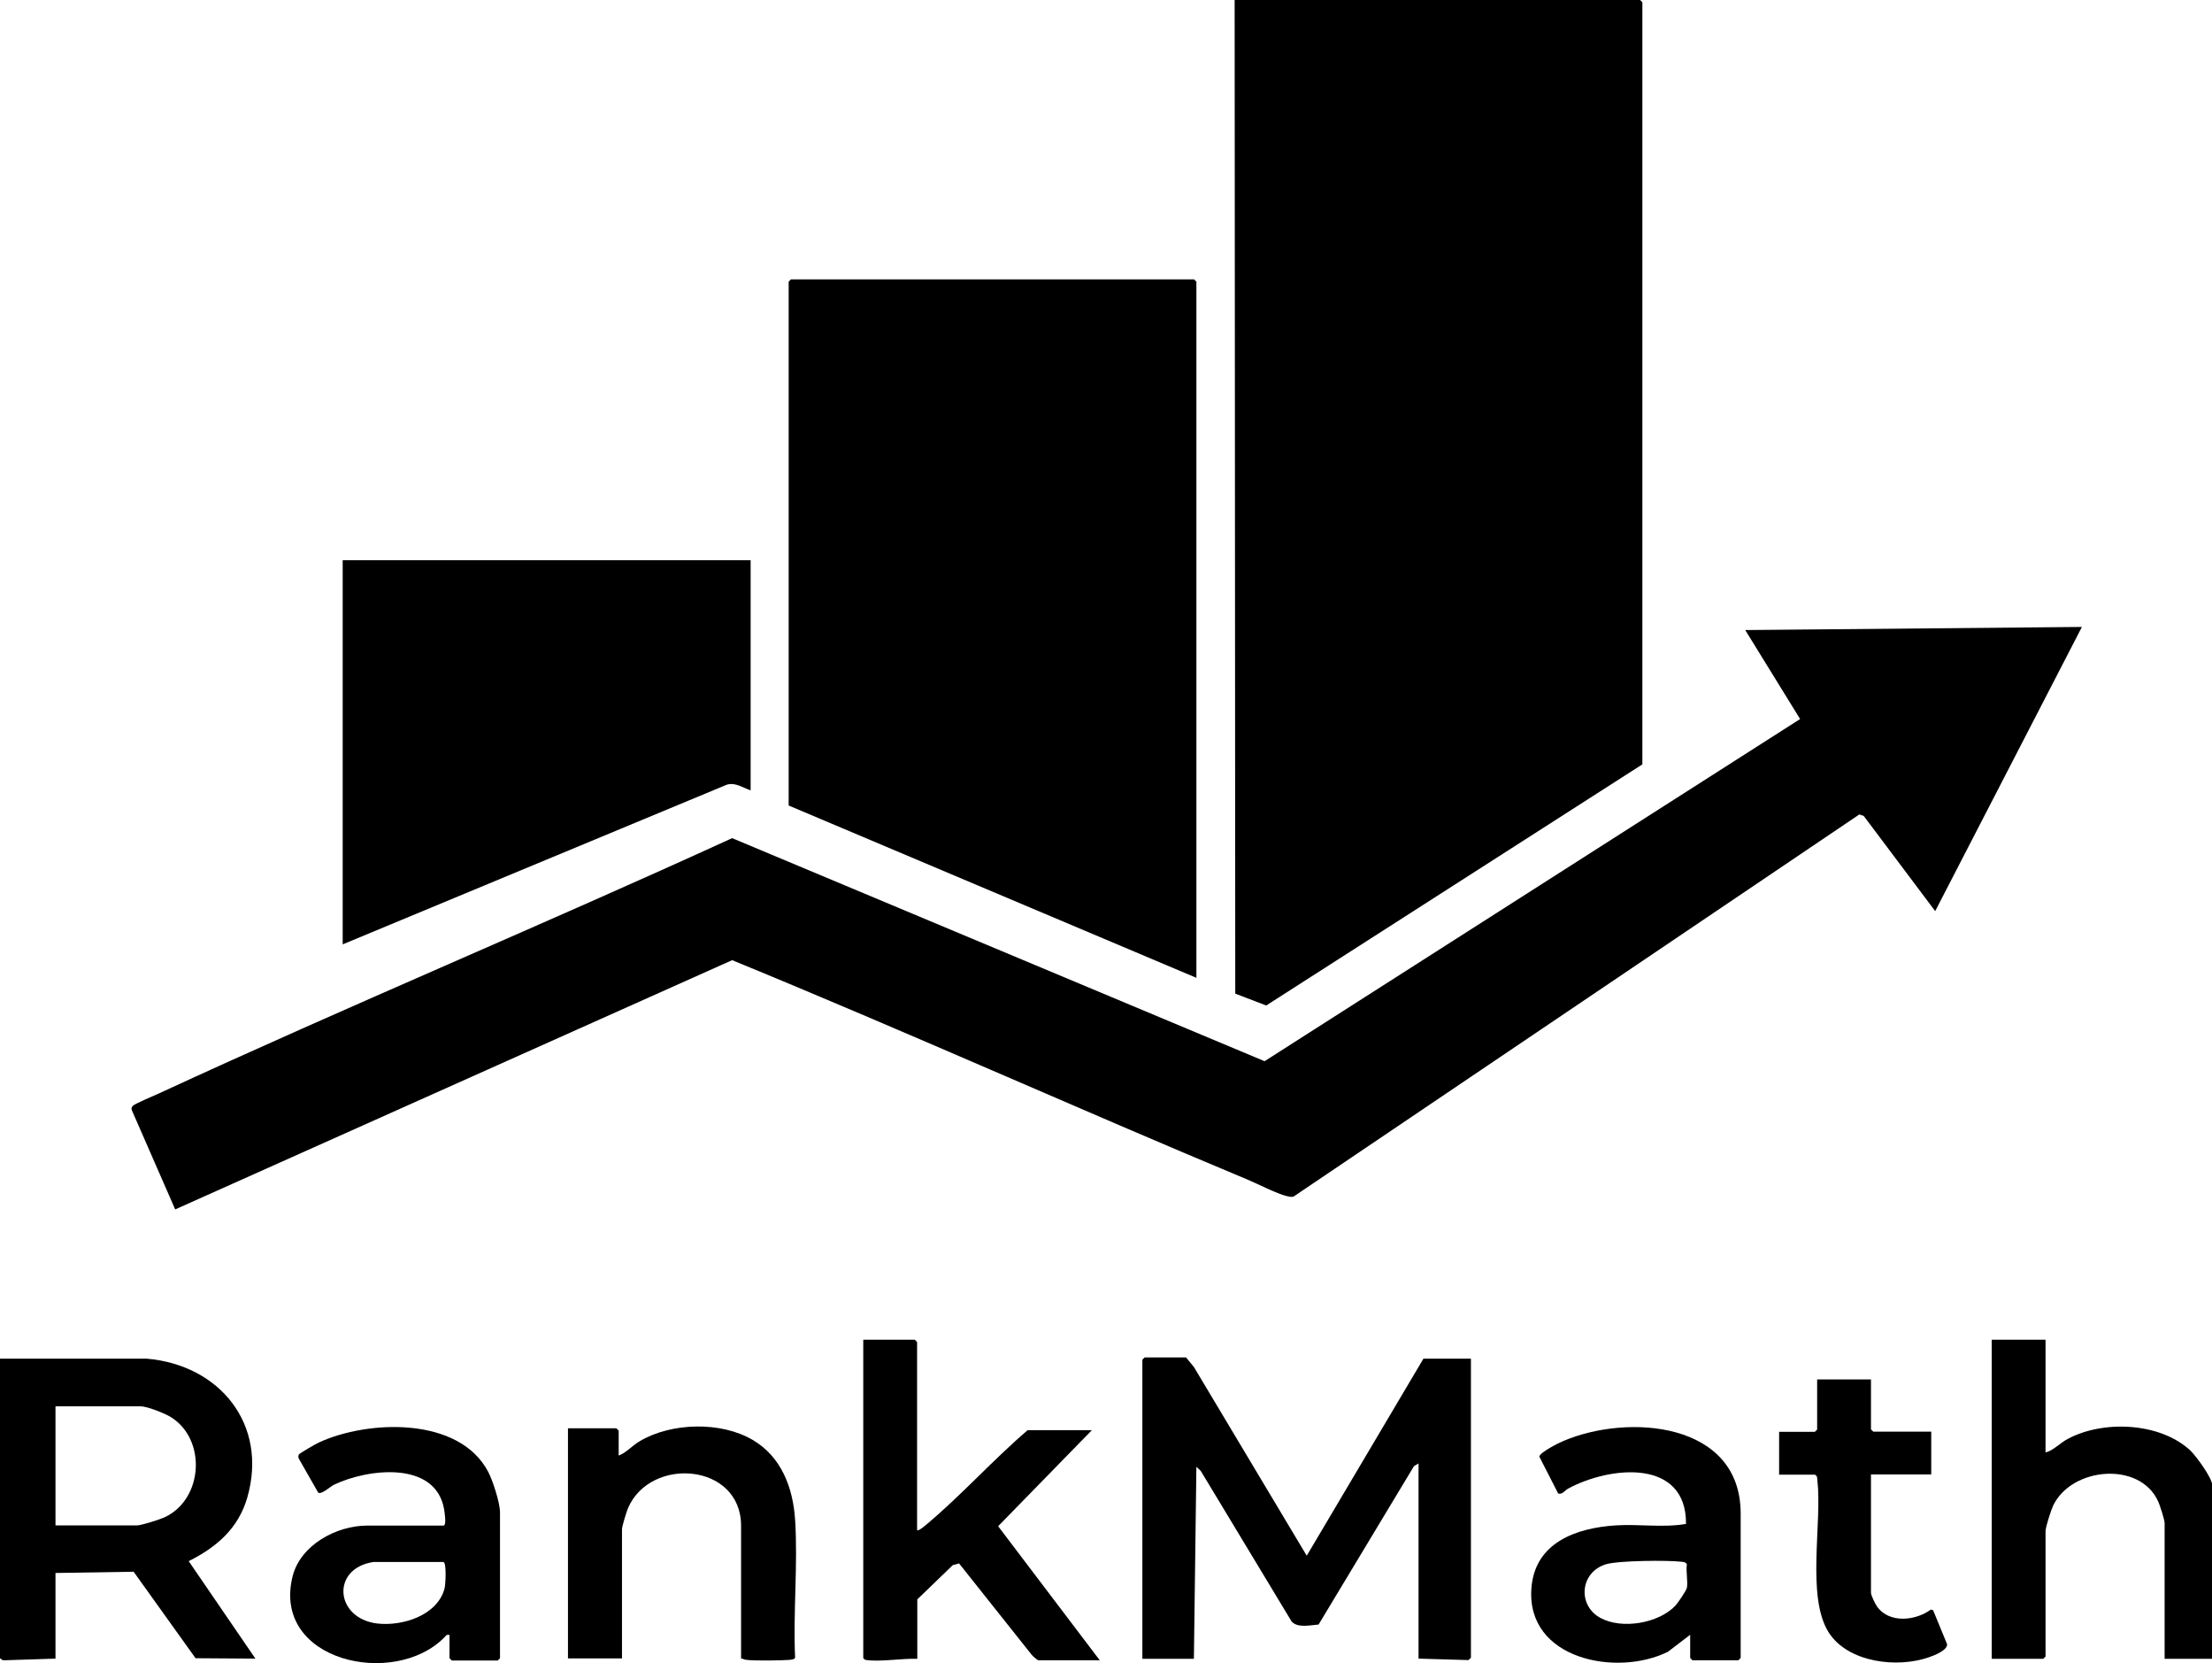 <svg xmlns="http://www.w3.org/2000/svg" id="Layer_1" viewBox="0 0 106.44 80"><g id="Gd2Zwb.tif"><g><g><path d="M100.18,30.16l-7.06,13.67-3.44-4.58-.21-.07-27.22,18.38c-.12.04-.22,0-.33-.02-.47-.11-1.38-.58-1.88-.79-8.29-3.46-16.49-7.15-24.81-10.56l-26.8,11.99-2.09-4.78c-.03-.1,0-.14.06-.21.08-.09,1.03-.49,1.25-.59,9.13-4.22,18.43-8.09,27.58-12.28l25.62,10.73,25.77-16.46-2.64-4.28,16.19-.15Z"></path><g><polygon points="59.41 0 78.92 0 79.03 .11 79.03 36.77 60.93 48.37 59.44 47.8 59.41 0"></polygon><polygon points="57.57 47.04 37.95 38.75 37.95 13.55 38.06 13.44 57.46 13.44 57.57 13.55 57.57 47.04"></polygon><path d="M36.12,26.95v11.07c-.37-.12-.74-.4-1.15-.27l-18.48,7.68v-18.48h19.62Z"></path></g></g><path d="M68.49,65.36h2.29v14.39l-.12.11-2.4-.07v-9.39l-.22.13-4.59,7.62c-.39.03-1.02.18-1.3-.15l-4.37-7.24-.21-.2-.12,9.24h-2.48v-14.39l.11-.11h1.99l.38.46,5.43,9.08,5.61-9.47Z"></path><path d="M7.06,65.36c3.51.3,5.85,3.16,4.84,6.68-.43,1.49-1.48,2.39-2.82,3.06l3.21,4.69-2.88-.02-2.98-4.16-3.76.06v4.12l-2.48.08c-.06.01-.19-.08-.19-.12v-14.39h7.06ZM2.67,73.38h3.93c.2,0,1.08-.28,1.3-.38,1.89-.86,2.05-3.76.32-4.83-.29-.18-1.14-.52-1.47-.52H2.67v5.73Z"></path><path d="M44.14,73.61c.05.06.38-.22.45-.28,1.67-1.4,3.2-3.11,4.86-4.53h3.09l-4.51,4.62,4.89,6.45h-2.94c-.06,0-.29-.2-.34-.27l-3.49-4.39-.3.08-1.71,1.65v2.86c-.7-.03-1.77.15-2.42.06-.08-.01-.12-.01-.18-.1v-15.31h2.48l.11.11v9.05Z"></path><path d="M98.43,64.45v5.42c.38-.09.69-.45,1.07-.65,1.7-.91,4.41-.8,5.88.54.28.26,1.07,1.34,1.07,1.68v8.36h-2.29v-6.53c0-.15-.23-.88-.32-1.06-.88-1.92-4.14-1.64-5.04.21-.1.21-.37,1.04-.37,1.24v6.03l-.11.11h-2.48v-15.35h2.6Z"></path><path d="M81.32,78.65l-1.06.81c-2.46,1.22-6.82.37-6.57-3.05.16-2.2,2.15-2.91,4.07-3.03,1.11-.07,2.28.12,3.37-.07.02-3.16-3.65-2.79-5.67-1.7-.17.09-.26.29-.48.24l-.91-1.78c.04-.21.94-.66,1.16-.75,3.12-1.33,8.53-.92,8.53,3.49v6.95l-.11.11h-2.21l-.11-.11v-1.11ZM81.17,76.4c.06-.32-.05-.8,0-1.15-.07-.11-.15-.11-.26-.12-.68-.08-3.02-.06-3.63.12-1.25.38-1.38,1.96-.29,2.57,1.03.58,2.83.28,3.64-.59.11-.12.51-.71.54-.84Z"></path><path d="M21.61,78.65c-.13-.03-.15.04-.23.12-2.41,2.45-8.32,1.15-7.3-2.94.38-1.51,2.11-2.44,3.59-2.44h3.67c.16,0,.05-.65.03-.79-.42-2.35-3.67-1.95-5.29-1.18-.2.1-.62.5-.77.38l-.92-1.61c-.04-.08-.05-.15,0-.23.03-.05.84-.52.96-.57,2.37-1.09,6.74-1.25,8.14,1.41.22.41.57,1.5.57,1.95v7.02l-.11.11h-2.21l-.11-.11v-1.11ZM17.98,75.14c-2.06.3-1.87,2.71.17,2.96,1.21.14,2.89-.38,3.24-1.68.05-.17.11-1.28-.06-1.28h-3.36Z"></path><path d="M29.78,70.02c.39-.16.65-.49,1.02-.7,1.52-.89,3.89-.95,5.42-.05,1.38.81,1.94,2.3,2.04,3.84.14,2.16-.1,4.46,0,6.63-.02.09-.19.1-.27.11-.4.03-1.66.05-2.06,0-.1,0-.18-.06-.27-.07v-6.38c0-3.02-4.36-3.36-5.44-.85-.07.16-.29.88-.29,1.01v6.22h-2.6v-11.07h2.33l.11.11v1.18Z"></path><path d="M90.03,66.35v2.41l.11.11h2.79v2.06h-2.9v5.69c0,.12.21.56.31.69.59.79,1.84.66,2.57.12l.11.03.67,1.63c.04.29-.62.55-.86.63-1.52.54-3.91.27-4.84-1.2-1.08-1.72-.3-5.27-.54-7.32-.01-.11,0-.2-.12-.26h-1.72v-2.06h1.72l.11-.11v-2.41h2.6Z"></path></g></g></svg>